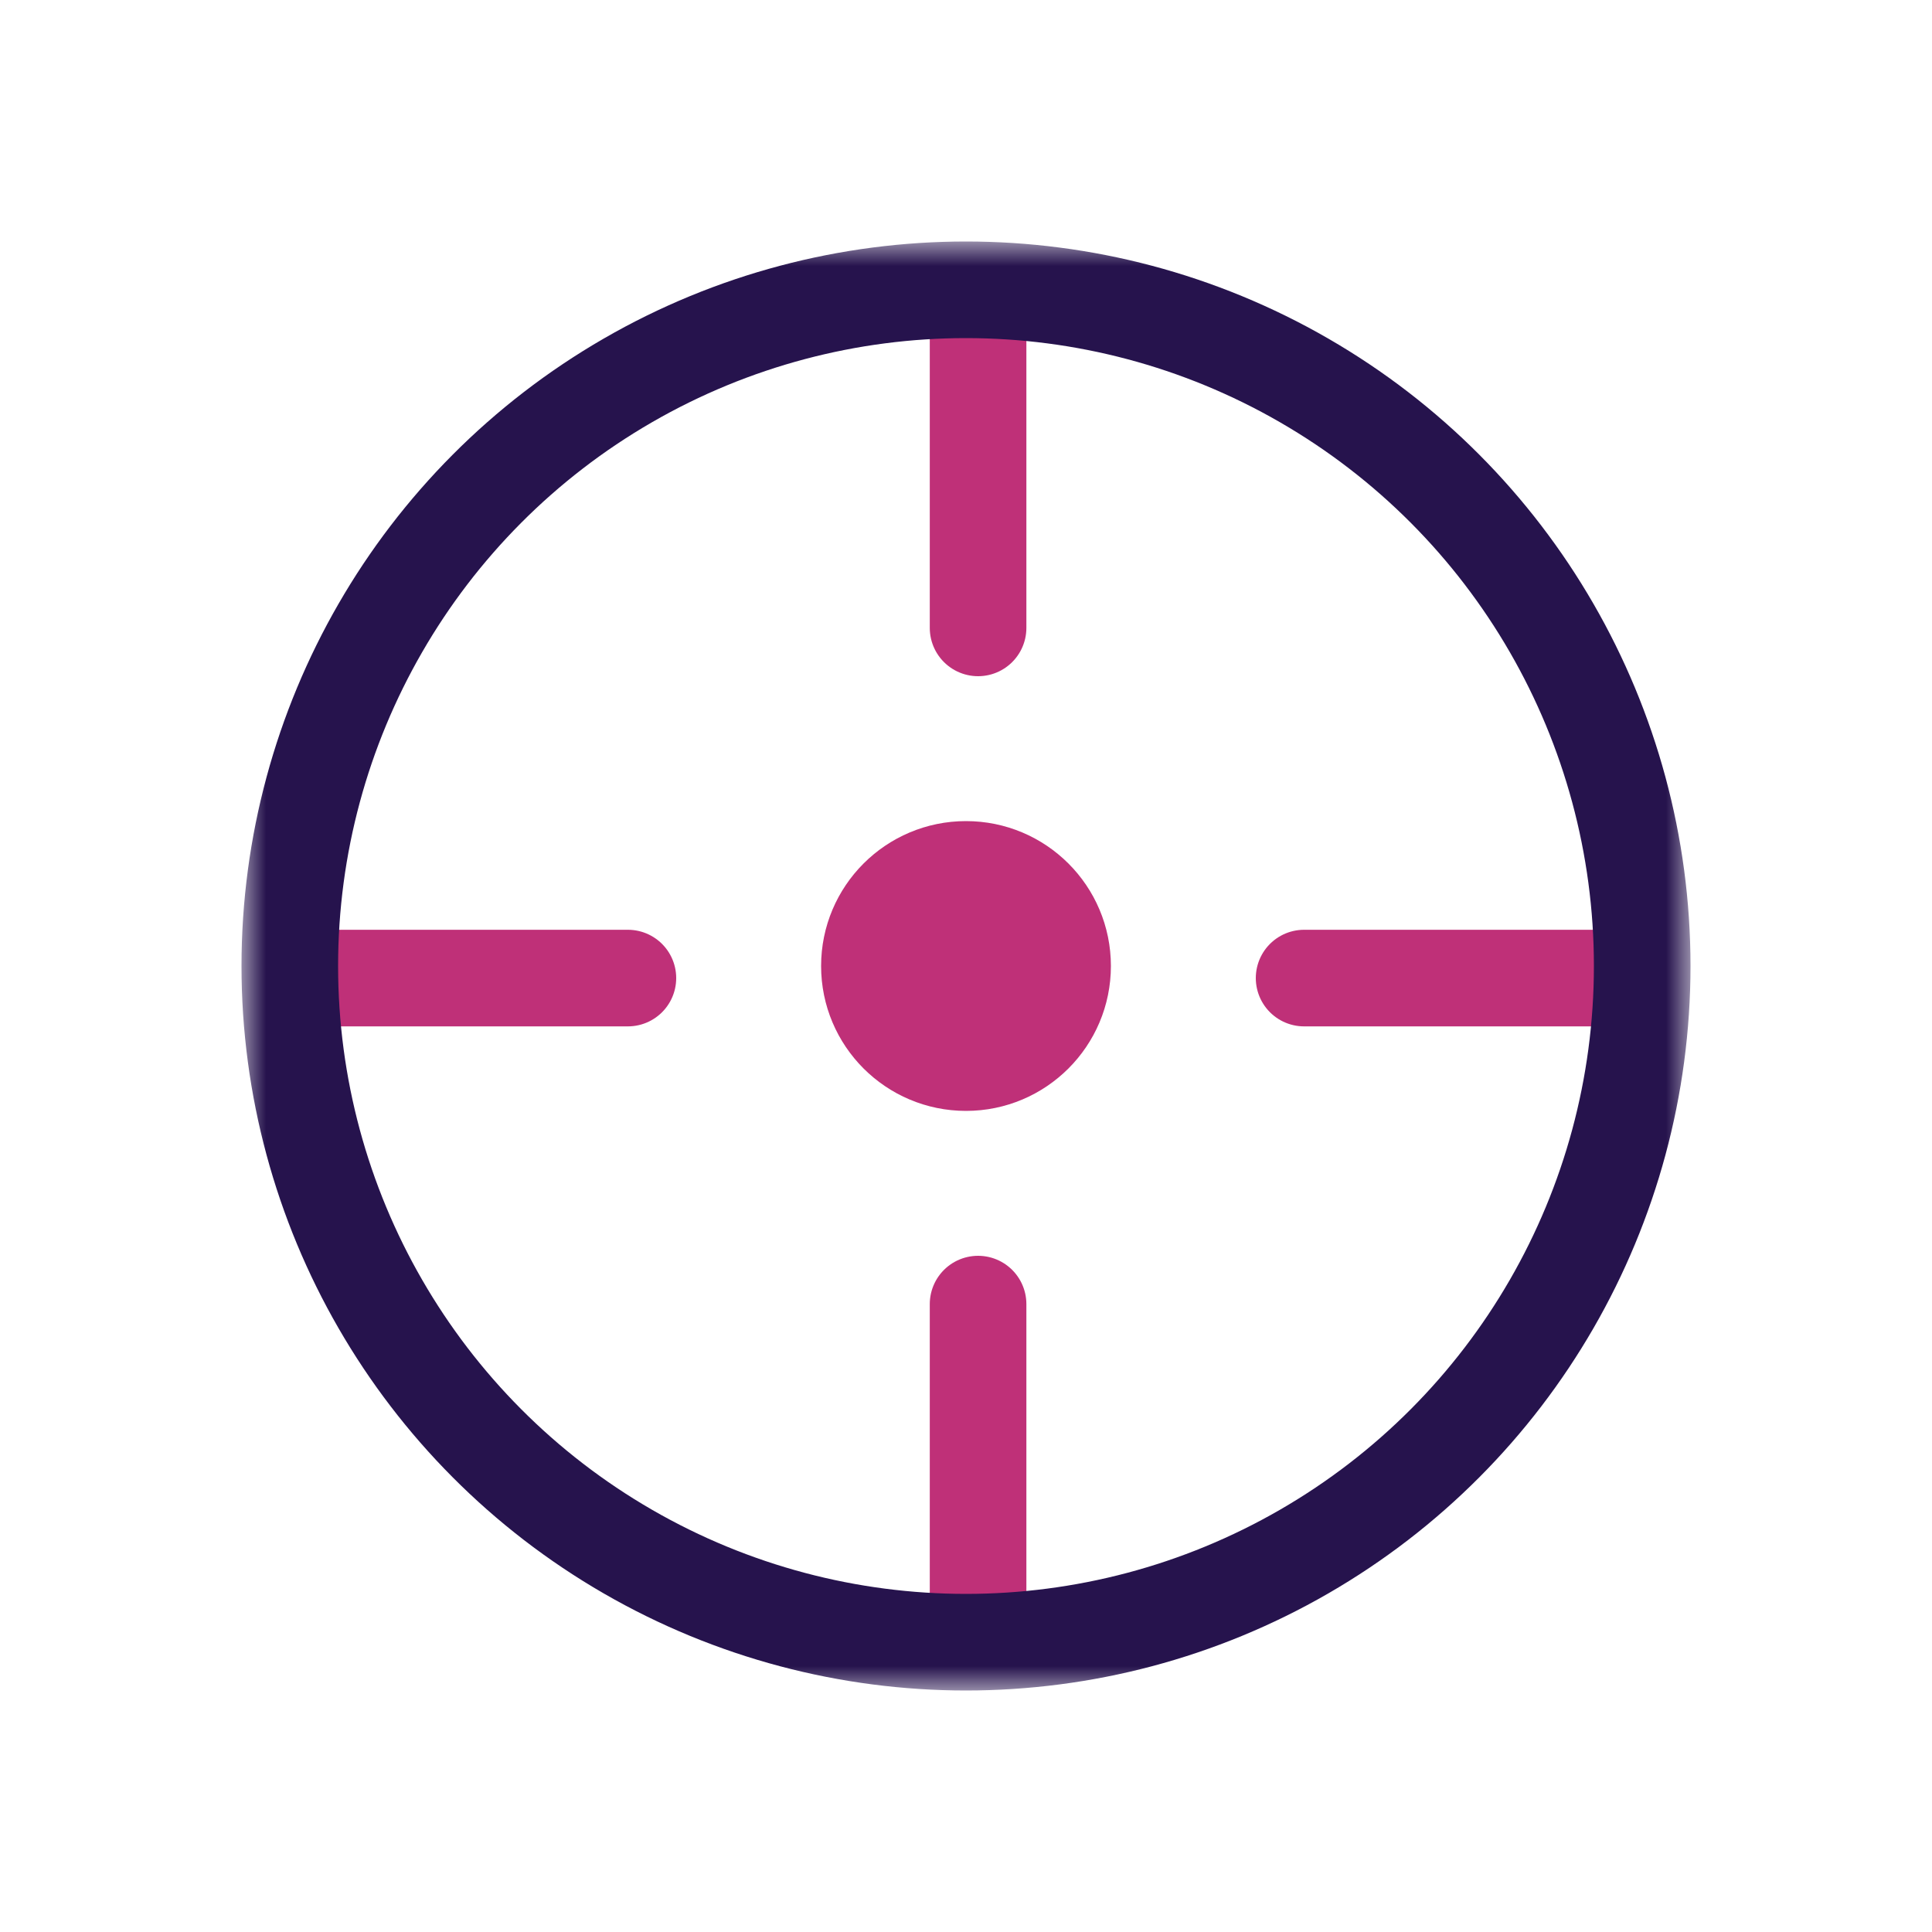 <svg xmlns="http://www.w3.org/2000/svg" width="40" height="40" fill="none"><mask id="a" width="30" height="30" x="5" y="5" maskUnits="userSpaceOnUse" style="mask-type:alpha"><path fill="#F8F7F7" d="M5 5h30v30H5z"/></mask><g mask="url(#a)"><circle cx="20" cy="20" r="2.156" fill="#BF3078" stroke="#BF3078" stroke-width="1.688"/><path stroke="#BF3078" stroke-linecap="round" stroke-width="2" d="M20.25 7v6m0 14v6M33 20.25h-6m-14 0H7"/><circle cx="20" cy="20" r="14" stroke="#26134D" stroke-width="2"/></g></svg>